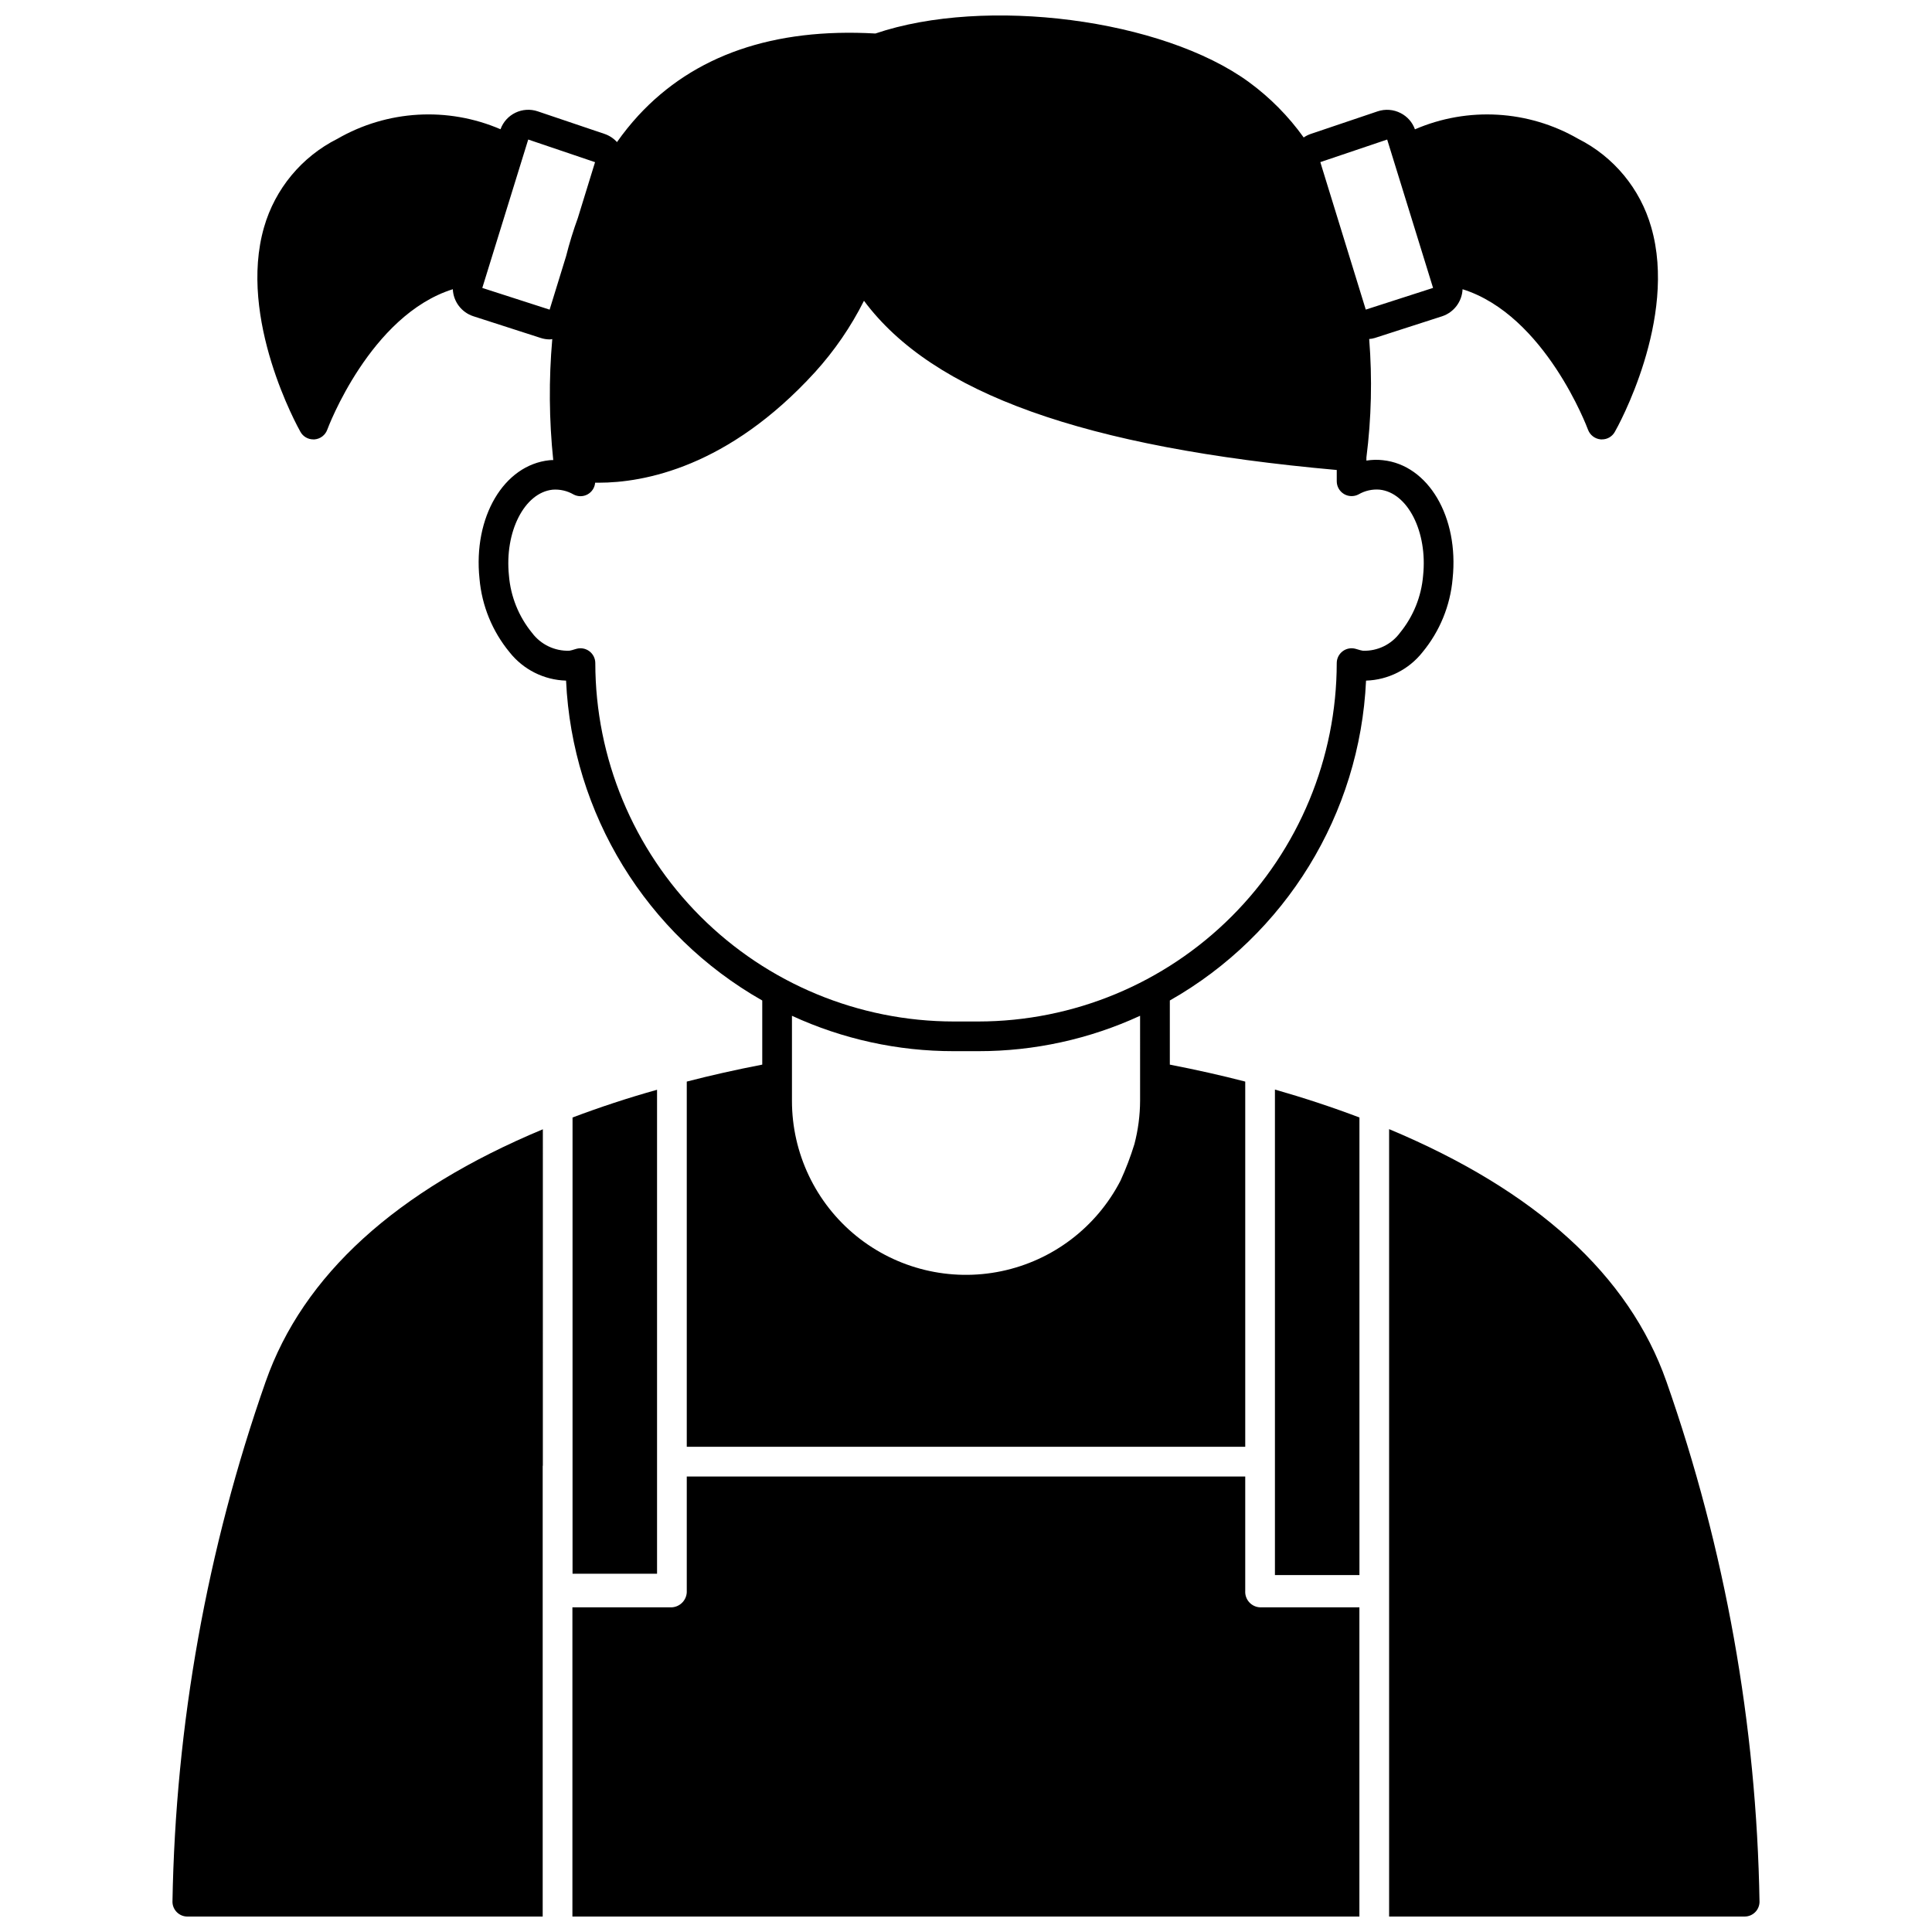 <?xml version="1.0" encoding="UTF-8"?>
<!-- Uploaded to: ICON Repo, www.iconrepo.com, Generator: ICON Repo Mixer Tools -->
<svg width="800px" height="800px" version="1.1" viewBox="144 144 512 512" xmlns="http://www.w3.org/2000/svg">
 <defs>
  <clipPath id="d">
   <path d="m212 148.09h372v379.91h-372z"/>
  </clipPath>
  <clipPath id="c">
   <path d="m189 443h99v208.9h-99z"/>
  </clipPath>
  <clipPath id="b">
   <path d="m295 535h210v116.9h-210z"/>
  </clipPath>
  <clipPath id="a">
   <path d="m512 443h99v208.9h-99z"/>
  </clipPath>
 </defs>
 <g clip-path="url(#d)">
  <path d="m520.96 316.86c4.586-5.539 7.379-12.344 8-19.508 1.707-16.344-6.434-30.137-18.5-31.398-1.445-0.164-2.91-0.125-4.348 0.109v-0.824 0.004c1.324-10.414 1.57-20.938 0.738-31.402 0.508-0.031 1.012-0.125 1.496-0.277l17.828-5.746c3.117-1.031 5.277-3.883 5.422-7.168 21.91 6.871 33.117 36.867 33.227 37.195h0.004c0.527 1.453 1.848 2.465 3.383 2.598h0.316c1.422 0.016 2.738-0.758 3.422-2.004 0.707-1.18 16.684-29.949 9.641-54.234-2.898-10.172-9.918-18.664-19.359-23.422-13.215-7.621-29.254-8.551-43.258-2.508-0.664-1.863-2.016-3.402-3.777-4.297-1.887-0.977-4.09-1.148-6.102-0.473l-17.711 5.981c-0.672 0.227-1.309 0.547-1.891 0.945-4.031-5.637-8.934-10.59-14.523-14.68-22.902-16.727-69.812-22.777-98.977-12.871-27-1.535-48.059 5.746-62.816 21.727-2.043 2.227-3.934 4.578-5.668 7.047-0.895-0.984-2.023-1.73-3.281-2.16l-17.711-5.984c-4.035-1.371-8.426 0.734-9.875 4.742-14-6.023-30.023-5.086-43.223 2.531-9.461 4.754-16.508 13.246-19.438 23.422-7.008 24.285 8.969 53.055 9.641 54.234h-0.004c0.691 1.242 2.004 2.012 3.426 2.004h0.316-0.004c1.543-0.125 2.867-1.141 3.387-2.598 0.109-0.328 11.328-30.328 33.262-37.199 0.145 3.285 2.305 6.133 5.426 7.156l17.836 5.75h-0.004c0.785 0.258 1.602 0.391 2.426 0.395 0.227 0 0.449-0.062 0.672-0.082-0.938 10.672-0.852 21.406 0.258 32.059-0.336 0-0.672 0-1.004 0.039-12.102 1.262-20.246 15.059-18.539 31.402 0.621 7.16 3.406 13.965 7.988 19.508 3.633 4.582 9.105 7.328 14.953 7.496 1.625 35.312 21.254 67.32 51.992 84.773v16.992c-7.062 1.371-13.68 2.856-20.004 4.496v96.781h148v-96.781c-6.324-1.641-12.945-3.125-19.984-4.496v-16.996c30.738-17.453 50.371-49.457 52-84.77h0.043c5.828-0.191 11.277-2.938 14.902-7.508zm-9.344-135.88 10.996 35.547 0.039 0.129 1.125 3.644-17.832 5.746-11.648-37.785-0.156-0.512-0.234-0.789zm-221.96 45.078-17.844-5.754 12.172-39.328 17.711 6-4.535 14.707h0.004c-1.223 3.356-2.273 6.769-3.152 10.234zm156.48 209.66c-0.016 3.875-0.523 7.731-1.504 11.48-1.016 3.305-2.246 6.539-3.684 9.684-6.367 12.34-17.953 21.152-31.547 23.992-13.59 2.84-27.738-0.602-38.512-9.359-10.77-8.762-17.02-21.914-17.012-35.797v-22.523c13.441 6.191 28.062 9.391 42.859 9.375h6.535c14.797 0.016 29.422-3.184 42.863-9.379zm59.082-119.26c-0.488-0.082-0.969-0.199-1.434-0.359l-0.523-0.152h-0.004c-1.184-0.336-2.461-0.098-3.445 0.645-0.984 0.746-1.562 1.906-1.562 3.141-0.031 25.18-10.047 49.32-27.852 67.125-17.805 17.805-41.945 27.82-67.125 27.848h-6.535c-25.18-0.027-49.32-10.043-67.125-27.848-17.805-17.805-27.82-41.945-27.852-67.125 0-1.234-0.578-2.394-1.562-3.141-0.984-0.742-2.258-0.98-3.445-0.645l-0.523 0.152c-0.438 0.148-0.879 0.266-1.332 0.348-3.887 0.141-7.594-1.637-9.918-4.75-3.523-4.32-5.652-9.605-6.106-15.16-1.203-11.555 4.074-21.98 11.574-22.766h0.004c1.934-0.145 3.871 0.297 5.551 1.273 1.16 0.613 2.547 0.605 3.699-0.023 1.148-0.629 1.906-1.793 2.012-3.098h0.949c11.926 0 34.281-4.055 57.309-29.281 5.164-5.695 9.535-12.062 12.988-18.934 18.246 24.547 58.312 38.859 125.29 44.844v2.992c0 1.379 0.727 2.66 1.91 3.371s2.652 0.746 3.871 0.102c1.684-0.977 3.629-1.418 5.57-1.258 7.477 0.789 12.742 11.207 11.535 22.762-0.457 5.555-2.59 10.84-6.117 15.156-2.277 3.109-5.949 4.898-9.805 4.777z"/>
 </g>
 <g clip-path="url(#c)">
  <path d="m214.42 510.1c-15.566 44.363-23.914 90.938-24.715 137.95 0.055 2.137 1.797 3.844 3.934 3.856h94.18v-119.37c0-0.078 0.039-0.117 0.039-0.195l0.004-89.07c-38.887 16.219-63.562 38.688-73.441 66.832z"/>
 </g>
 <path d="m295.73 440.14v120.91h22.395v-128.25c-7.754 2.164-15.23 4.644-22.395 7.348z"/>
 <path d="m481.87 531.31v30.105h22.395v-121.27c-7.164-2.715-14.68-5.195-22.395-7.398z"/>
 <g clip-path="url(#b)">
  <path d="m474 565.7v-30.414h-148v30.227-0.004c0.137 2.312-1.621 4.301-3.934 4.449h-26.371v81.941h208.56v-81.941h-26.324c-2.258-0.09-4.019-1.996-3.934-4.258z"/>
 </g>
 <g clip-path="url(#a)">
  <path d="m585.61 510.1c-9.875-28.141-34.594-50.613-73.48-66.867v208.67h94.223c2.144 0 3.894-1.715 3.938-3.856-0.781-47.008-9.113-93.586-24.68-137.95z"/>
 </g>
</svg>